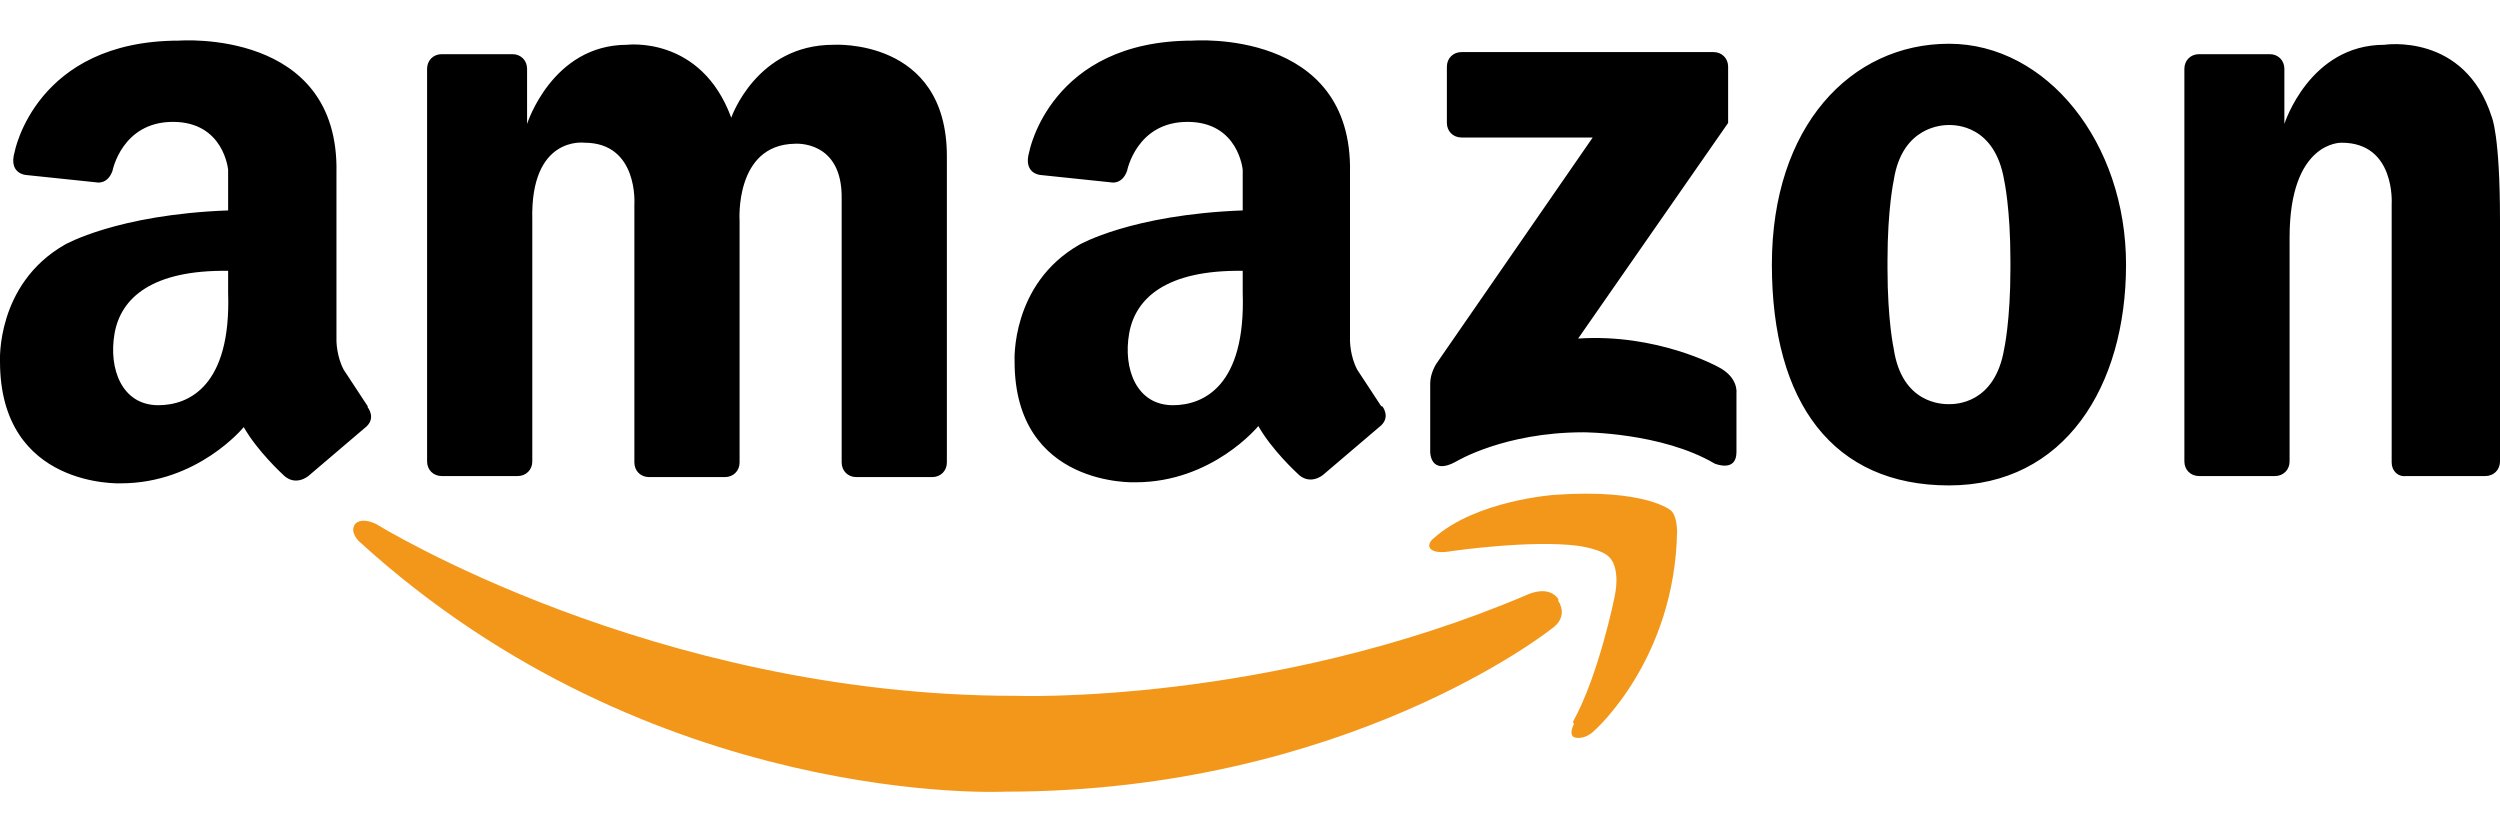 <?xml version="1.0" encoding="UTF-8"?>
<svg id="Capa_1" data-name="Capa 1" xmlns="http://www.w3.org/2000/svg" version="1.1" viewBox="0 0 240 80">
  <defs>
    <style>
      .cls-1 {
        fill: #f3971b;
      }

      .cls-1, .cls-2 {
        stroke-width: 0px;
      }

      .cls-2 {
        fill: #000;
      }
    </style>
  </defs>
  <path class="cls-2" d="M51.1,21.1v23.2c0,.8-.6,1.4-1.4,1.4h-7.3c-.8,0-1.4-.6-1.4-1.4V6.6c0-.8.6-1.4,1.4-1.4h6.8c.8,0,1.4.6,1.4,1.4v5.3s2.4-7.6,9.6-7.6c0,0,7.1-.9,10,7,0,0,2.4-7,9.8-7,0,0,10.9-.7,10.9,10.7v6.2c0,0,0,23.2,0,23.2,0,.8-.6,1.4-1.4,1.4h-7.3c-.8,0-1.4-.6-1.4-1.4v-25.3c.1-5.7-4.5-5.3-4.5-5.3-5.8.1-5.3,7.4-5.3,7.4v23.2c0,.8-.6,1.4-1.4,1.4h-7.3c-.8,0-1.4-.6-1.4-1.4v-24.8s.4-5.9-4.8-5.9c0,0-5.2-.7-5,7.4ZM240,21.1v23.2c0,.8-.6,1.4-1.4,1.4h-7.6c-.8.1-1.4-.5-1.4-1.3v-24.8s.4-5.9-4.8-5.9c0,0-5-.2-5,9.1v21.5c0,.8-.6,1.4-1.4,1.4h-7.3c-.8,0-1.4-.6-1.4-1.4V6.6c0-.8.6-1.4,1.4-1.4h6.8c.8,0,1.4.6,1.4,1.4h0v5.3s2.4-7.6,9.6-7.6c0,0,7.7-1.2,10.3,6.9,0,0,.8,1.7.8,9.9h0ZM187.1,4.2c-9.4,0-17,7.9-17,21.2s5.9,21.2,17,21.2,17-9.5,17-21.2-7.6-21.2-17-21.2ZM193,25.8c0,5-.6,7.7-.6,7.7-.9,5.3-4.7,5.3-5.3,5.3-.6,0-4.5,0-5.3-5.3,0,0-.6-2.7-.6-7.7v-.8c0-5,.6-7.7.6-7.7.8-5.2,4.7-5.3,5.3-5.3.6,0,4.4,0,5.3,5.3,0,0,.6,2.7.6,7.7v.8ZM165.9,11.8v-5.4c0-.8-.6-1.4-1.4-1.4h-24.2c-.8,0-1.4.6-1.4,1.4h0v5.4c0,.8.6,1.4,1.4,1.4h12.6l-15,21.7s-.6.9-.6,1.9v6.6s0,2.3,2.5.9c0,0,4.6-2.8,12.2-2.8,0,0,7.5,0,12.6,3,0,0,2.1.9,2.1-1.1v-5.7s.2-1.5-1.8-2.5c0,0-5.8-3.2-13.4-2.7l14.4-20.7ZM35.3,39l-2.3-3.5c-.7-1.3-.7-2.8-.7-2.8v-16.1c.3-13.9-15.1-12.7-15.1-12.7C3.4,3.9,1.4,14.6,1.4,14.6c-.6,2.1,1.1,2.2,1.1,2.2l6.7.7s1.1.3,1.6-1.1c0,0,.9-4.7,5.8-4.7s5.3,4.6,5.3,4.6v3.9c-10.7.4-15.7,3.3-15.7,3.3C-.4,27.3,0,34.7,0,34.7,0,46.9,11.6,46.4,11.6,46.4c7.4,0,11.8-5.4,11.8-5.4,1.3,2.3,3.7,4.5,3.7,4.5,1.2,1.3,2.5.2,2.5.2l5.4-4.6c1.2-.9.3-2,.3-2ZM15.2,38.9c-3.5,0-4.8-3.5-4.2-6.9.6-3.4,3.6-6.1,10.9-6v2.1c.3,9-3.8,10.8-6.7,10.8h0ZM132.6,39l-2.3-3.5c-.7-1.3-.7-2.8-.7-2.8v-16.1c.3-13.9-15.1-12.7-15.1-12.7-13.7,0-15.7,10.7-15.7,10.7-.6,2.1,1.1,2.2,1.1,2.2l6.7.7s1.1.3,1.6-1.1c0,0,.9-4.7,5.8-4.7s5.3,4.6,5.3,4.6v3.9c-10.7.4-15.7,3.3-15.7,3.3-6.6,3.8-6.2,11.2-6.2,11.2,0,12.1,11.6,11.6,11.6,11.6,7.4,0,11.8-5.4,11.8-5.4,1.3,2.3,3.7,4.5,3.7,4.5,1.2,1.3,2.5.2,2.5.2l5.4-4.6c1.2-.9.3-2,.3-2h0ZM112.6,38.9c-3.5,0-4.8-3.5-4.2-6.9.6-3.4,3.6-6.1,10.9-6v2.1c.3,9-3.8,10.8-6.7,10.8h0Z"/>
  <g>
    <path class="cls-1" d="M151.1,69.5s-.6,1.1.1,1.3c0,0,.9.3,1.9-.7,0,0,7.7-6.8,7.9-19.1,0,0,0-1.5-.6-2,0,0-2.4-2.1-11.1-1.5,0,0-7.6.5-11.7,4.2,0,0-.4.3-.4.7,0,0,0,.9,2.2.5,0,0,7.6-1.1,12.1-.5,0,0,2.3.3,3,1.1,0,0,1.1.9.5,3.8,0,0-1.5,7.5-4,12h0Z"/>
    <path class="cls-1" d="M149.6,57.7s1.1,1.5-.7,2.7c0,0-19.6,15.6-52.4,15.6,0,0-33.8,1.7-62-24,0,0-1-.9-.4-1.7,0,0,.5-.7,2,0,0,0,26.6,16.5,61.4,16.5,0,0,24.2.9,49.1-9.7,0,0,2-1,3,.4h0Z"/>
  </g>
</svg>